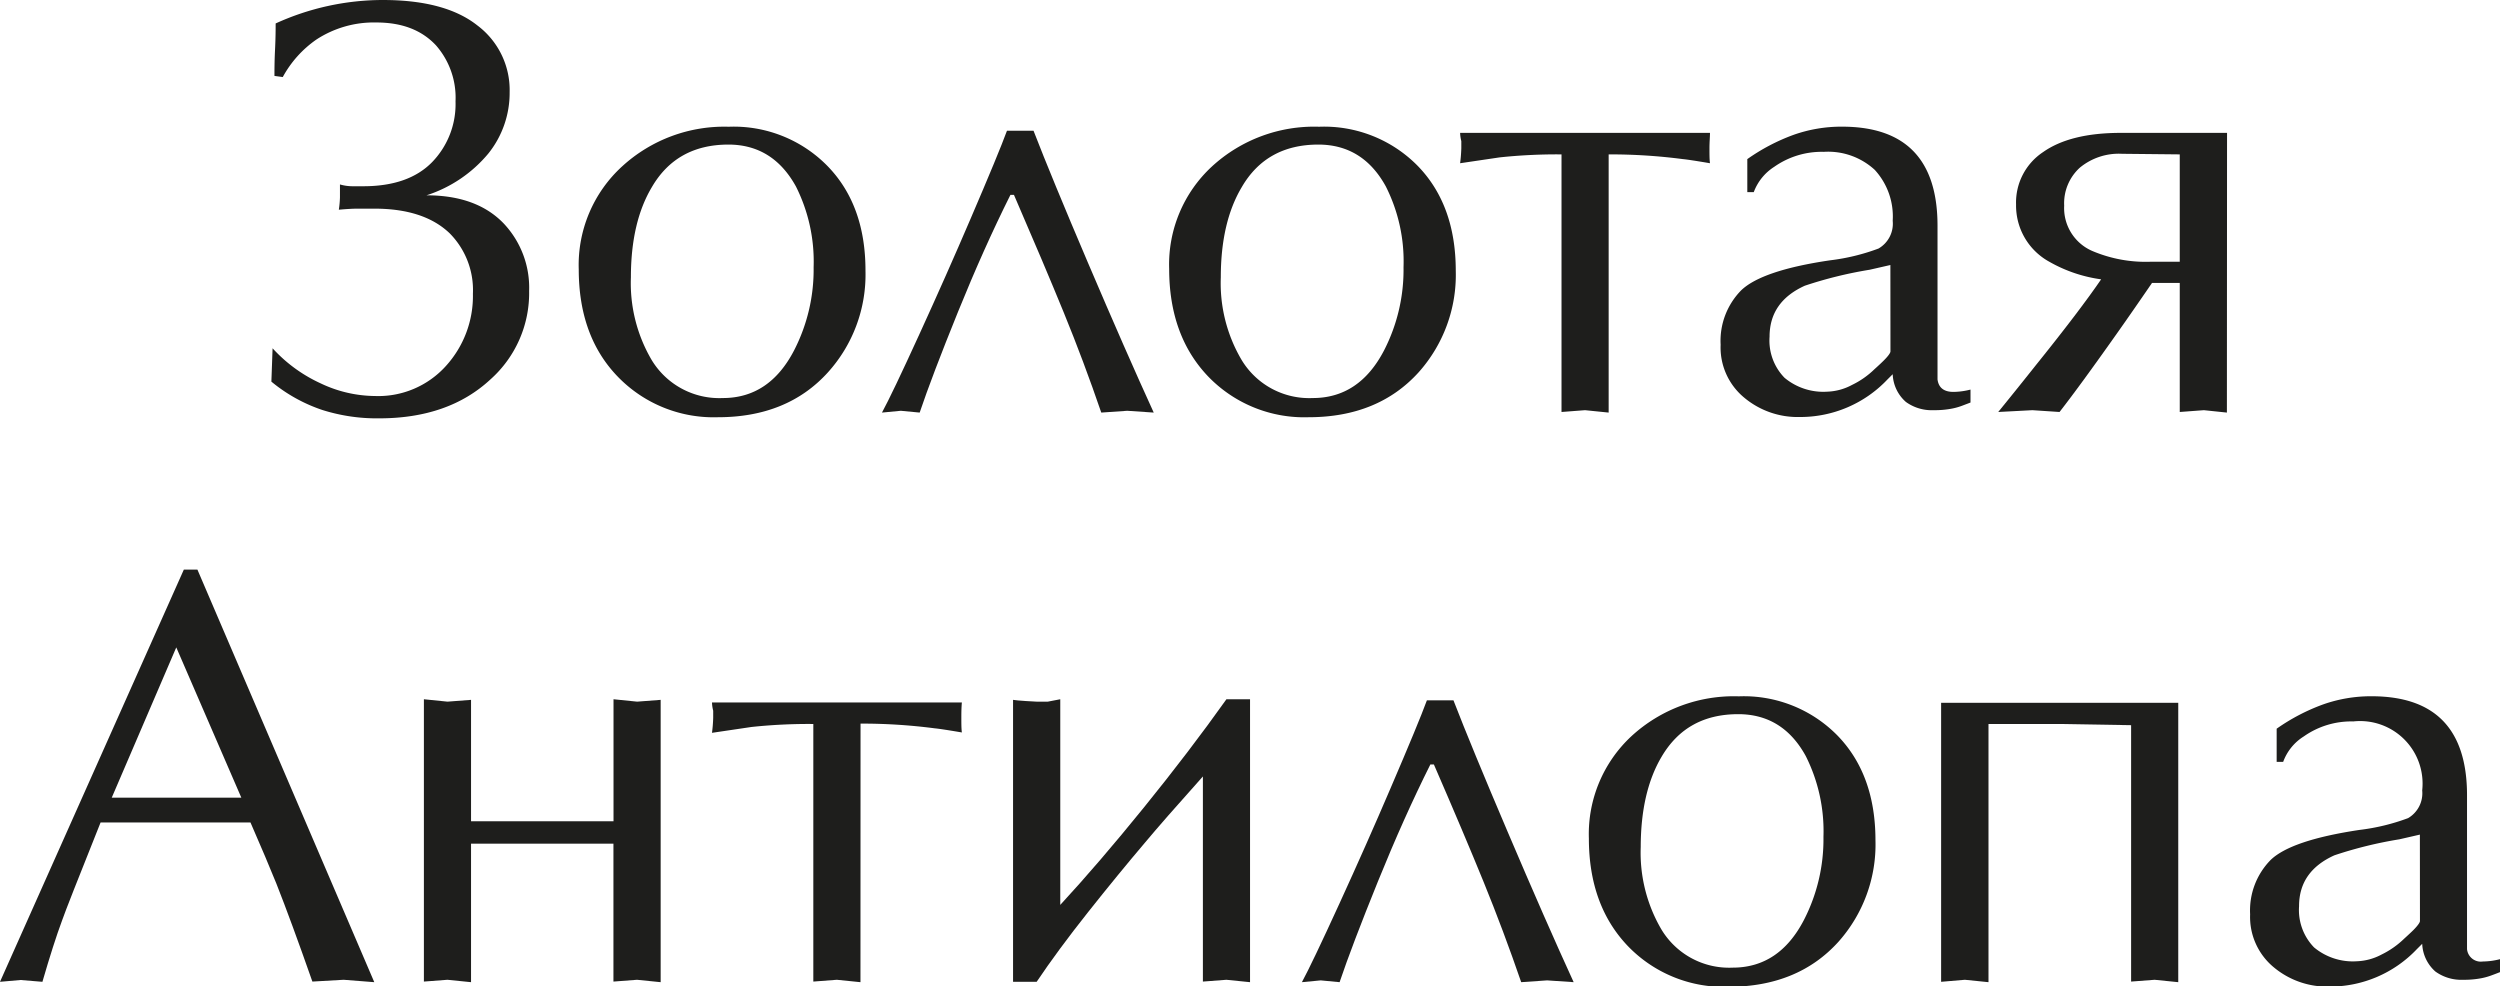 <?xml version="1.0" encoding="UTF-8"?> <svg xmlns="http://www.w3.org/2000/svg" id="Слой_1" data-name="Слой 1" viewBox="0 0 333.57 131.6"> <defs> <style>.cls-1{fill:#1e1e1c;}</style> </defs> <title>Элементы ЗА</title> <path class="cls-1" d="M36.21,50.92l.16-4.45a19.82,19.82,0,0,0,6.41,4.68,17.13,17.13,0,0,0,7.27,1.69,12.14,12.14,0,0,0,9.44-4A13.88,13.88,0,0,0,63.1,39.2,10.76,10.76,0,0,0,60,31.13Q56.58,27.85,50,27.84c-.78,0-1.54,0-2.28,0s-1.57.06-2.51.14a13.58,13.58,0,0,0,.15-1.66V24.61a6,6,0,0,0,1.6.24h1.52q6,0,9.14-3.18a11.11,11.11,0,0,0,3.16-8.14,10.6,10.6,0,0,0-2.6-7.47C56.26,4,53.62,3,50.21,3a14,14,0,0,0-8,2.28,14.55,14.55,0,0,0-4.48,5l-1.11-.15c0-.74,0-1.92.08-3.54s.08-2.78.08-3.46A34.51,34.51,0,0,1,51.07,0q8.34,0,12.62,3.39A10.77,10.77,0,0,1,68,12.28a12.92,12.92,0,0,1-2.83,8.19,17.85,17.85,0,0,1-8.26,5.59q6.69,0,10.3,3.76a12.48,12.48,0,0,1,3.39,9,15.43,15.43,0,0,1-5.19,11.83q-5.6,5.18-14.87,5.17A24.15,24.15,0,0,1,43,54.7,21.28,21.28,0,0,1,36.21,50.92Z"></path> <path class="cls-1" d="M97.23,16.91a17.51,17.51,0,0,1,13.17,5.23q5.09,5.22,5.08,14a19.46,19.46,0,0,1-5,13.53q-5.42,6-14.7,6a17.78,17.78,0,0,1-13.33-5.39q-5.23-5.39-5.23-14.35A17.82,17.82,0,0,1,83,22.21,20.17,20.17,0,0,1,97.23,16.91ZM84.18,37a20.22,20.22,0,0,0,2.75,11,10.54,10.54,0,0,0,9.52,5.11q6.21,0,9.51-6.37a23.53,23.53,0,0,0,2.6-11.09,22.29,22.29,0,0,0-2.36-10.77q-3.08-5.58-9-5.59-6.91,0-10.22,5.67Q84.18,29.65,84.18,37Z"></path> <path class="cls-1" d="M122.71,55.05l-2.51-.24-2.52.24q1.33-2.44,5-10.47t6.8-15.34q3.78-8.8,4.88-11.8h3.54q2.43,6.28,7.23,17.54,5.12,12,8.81,20.07l-3.54-.24-3.46.24q-2.35-6.86-5-13.34T135.29,26h-.47q-3.54,7.08-7,15.62T122.71,55.05Z"></path> <path class="cls-1" d="M176,16.91a17.51,17.51,0,0,1,13.17,5.23q5.07,5.22,5.07,14a19.5,19.5,0,0,1-4.95,13.53q-5.43,6-14.71,6a17.79,17.79,0,0,1-13.33-5.39Q156,44.83,156,35.86a17.79,17.79,0,0,1,5.71-13.65A20.15,20.15,0,0,1,176,16.91ZM162.89,37a20.13,20.13,0,0,0,2.76,11,10.53,10.53,0,0,0,9.51,5.11q6.21,0,9.52-6.37a23.52,23.52,0,0,0,2.59-11.09,22.17,22.17,0,0,0-2.36-10.77q-3.06-5.58-9-5.59-6.92,0-10.22,5.67Q162.89,29.65,162.89,37Z"></path> <path class="cls-1" d="M214.64,55.05l-3.15-.32-3.14.24V20.6a72.49,72.49,0,0,0-8.26.4l-5.27.78a19.62,19.62,0,0,0,.16-2v-.95a5.05,5.05,0,0,1-.16-1.1h33.34c0,.53-.07,1.21-.07,2.05s0,1.49.07,2c-1.83-.31-3-.49-3.61-.55a75,75,0,0,0-9.91-.63Z"></path> <path class="cls-1" d="M258.52,48.36v2.28c.15,1.1.86,1.65,2.12,1.65a9.46,9.46,0,0,0,2.28-.31v1.73l-1.13.43a8.35,8.35,0,0,1-1.64.43,12.1,12.1,0,0,1-2.15.16,5.88,5.88,0,0,1-3.7-1.1,5.17,5.17,0,0,1-1.76-3.7l-.71.71a16,16,0,0,1-11.68,5A11.11,11.11,0,0,1,232.66,53a8.67,8.67,0,0,1-3.08-7,9.61,9.61,0,0,1,2.75-7.27c1.84-1.76,5.79-3.11,11.88-4a27.81,27.81,0,0,0,6.44-1.57,3.83,3.83,0,0,0,1.89-3.7,9.19,9.19,0,0,0-2.4-6.8,9.19,9.19,0,0,0-6.8-2.4,11,11,0,0,0-6.61,2A6.82,6.82,0,0,0,234,25.64h-.86V21.23A26.27,26.27,0,0,1,239.29,18a19.11,19.11,0,0,1,6.49-1.1q12.73,0,12.74,13.21Zm-6.29-13-2.76.63a55.24,55.24,0,0,0-8.65,2.13q-4.71,2.13-4.71,6.8a7.11,7.11,0,0,0,2,5.49,8.08,8.08,0,0,0,5.7,1.85,7.47,7.47,0,0,0,3.3-.9,11.33,11.33,0,0,0,3-2.1c.58-.52,1-.92,1.26-1.18.58-.58.87-1,.87-1.19Z"></path> <path class="cls-1" d="M297.13,55.05l-3.07-.32-3.22.24V37.75h-3.7q-2.91,4.24-4.64,6.68-5,7.08-7.7,10.54l-3.62-.24-4.56.24q2.5-3.07,5-6.22,5.82-7.23,8.73-11.48a19.11,19.11,0,0,1-6.92-2.35A8.54,8.54,0,0,1,269,27.29a8.07,8.07,0,0,1,3.61-7q3.62-2.55,10.31-2.56h14.23ZM290.84,20.6l-7.71-.08a8.17,8.17,0,0,0-5.62,1.85,6.42,6.42,0,0,0-2.09,5.07,6.23,6.23,0,0,0,3.78,6.06,18.23,18.23,0,0,0,7.86,1.42h3.78Z"></path> <path class="cls-1" d="M49.94,131.05l-4.09-.32-4.17.24q-2.84-8.1-4.8-13.06c-.84-2.09-2-4.82-3.46-8.17h-20q-4.56,11.4-5.11,13Q7.15,125.86,5.66,131l-2.91-.24L0,131,24.53,76h1.81ZM23.52,86.38l-8.61,20.05H32.2Z"></path> <path class="cls-1" d="M81.86,109.58V93.3l3.15.32,3.14-.24v37.67L85,130.73l-3.15.24v-18.4h-19v18.48l-3.14-.32-3.15.24V93.3l3.15.32,3.14-.24v16.2h19Z"></path> <path class="cls-1" d="M114.81,131.05l-3.15-.32-3.14.24V96.6a72.49,72.49,0,0,0-8.26.4L95,97.78a19.62,19.62,0,0,0,.16-2v-.95a5.05,5.05,0,0,1-.16-1.1h33.34c-.05.53-.07,1.21-.07,2s0,1.49.07,2c-1.83-.31-3-.49-3.61-.55a75,75,0,0,0-9.91-.63Z"></path> <path class="cls-1" d="M163.64,93.3h3.15v37.75l-3.15-.32-3.14.24V103.6q-5.28,5.9-7.71,8.81-3.61,4.25-7.63,9.32T138.32,131h-3.15V93.38c.27.05.84.1,1.73.16l1.42.08h1.49l1.66-.32v27.44q5.1-5.52,11.16-13T163.64,93.3Z"></path> <path class="cls-1" d="M178.74,131.05l-2.52-.24-2.51.24q1.33-2.45,5-10.47t6.8-15.34q3.78-8.8,4.88-11.8h3.54q2.43,6.28,7.23,17.54,5.11,12,8.81,20.07l-3.54-.24-3.46.24q-2.36-6.86-5-13.34T191.32,102h-.47q-3.54,7.08-7,15.62T178.74,131.05Z"></path> <path class="cls-1" d="M232,92.91a17.51,17.51,0,0,1,13.17,5.23q5.07,5.22,5.07,14a19.5,19.5,0,0,1-4.95,13.53q-5.43,6-14.71,6a17.79,17.79,0,0,1-13.33-5.39Q212,120.83,212,111.86a17.82,17.82,0,0,1,5.7-13.65A20.17,20.17,0,0,1,232,92.91ZM218.92,113a20.22,20.22,0,0,0,2.75,11,10.54,10.54,0,0,0,9.52,5.11q6.21,0,9.51-6.37a23.53,23.53,0,0,0,2.6-11.09,22.29,22.29,0,0,0-2.36-10.77q-3.06-5.58-9-5.59c-4.62,0-8,1.89-10.23,5.67Q218.93,105.64,218.92,113Z"></path> <path class="cls-1" d="M290.64,93.77v37.28l-3.15-.32-3.14.24V96.76l-9.52-.16h-9.51v34.45l-3.15-.32L259,131V93.77Z"></path> <path class="cls-1" d="M329.17,124.36v2.28a1.85,1.85,0,0,0,2.12,1.65,9.46,9.46,0,0,0,2.28-.31v1.73c-.26.1-.63.25-1.13.43a8.35,8.35,0,0,1-1.64.43,12,12,0,0,1-2.14.16,5.91,5.91,0,0,1-3.71-1.1,5.21,5.21,0,0,1-1.76-3.7l-.71.71a16,16,0,0,1-11.67,5,11.12,11.12,0,0,1-7.5-2.64,8.7,8.7,0,0,1-3.08-7,9.61,9.61,0,0,1,2.75-7.27q2.76-2.64,11.88-4a27.94,27.94,0,0,0,6.45-1.57,3.85,3.85,0,0,0,1.88-3.7,8.34,8.34,0,0,0-9.2-9.2,11,11,0,0,0-6.6,2,6.72,6.72,0,0,0-2.75,3.39h-.87V97.23A26.47,26.47,0,0,1,309.94,94a19.15,19.15,0,0,1,6.49-1.1q12.74,0,12.74,13.21Zm-6.29-13-2.75.63a54.92,54.92,0,0,0-8.65,2.13q-4.73,2.13-4.72,6.8a7.15,7.15,0,0,0,2,5.49,8.09,8.09,0,0,0,5.71,1.85,7.54,7.54,0,0,0,3.3-.9,11.67,11.67,0,0,0,3-2.1c.57-.52,1-.92,1.26-1.18.57-.58.86-1,.86-1.19Z"></path> </svg> 